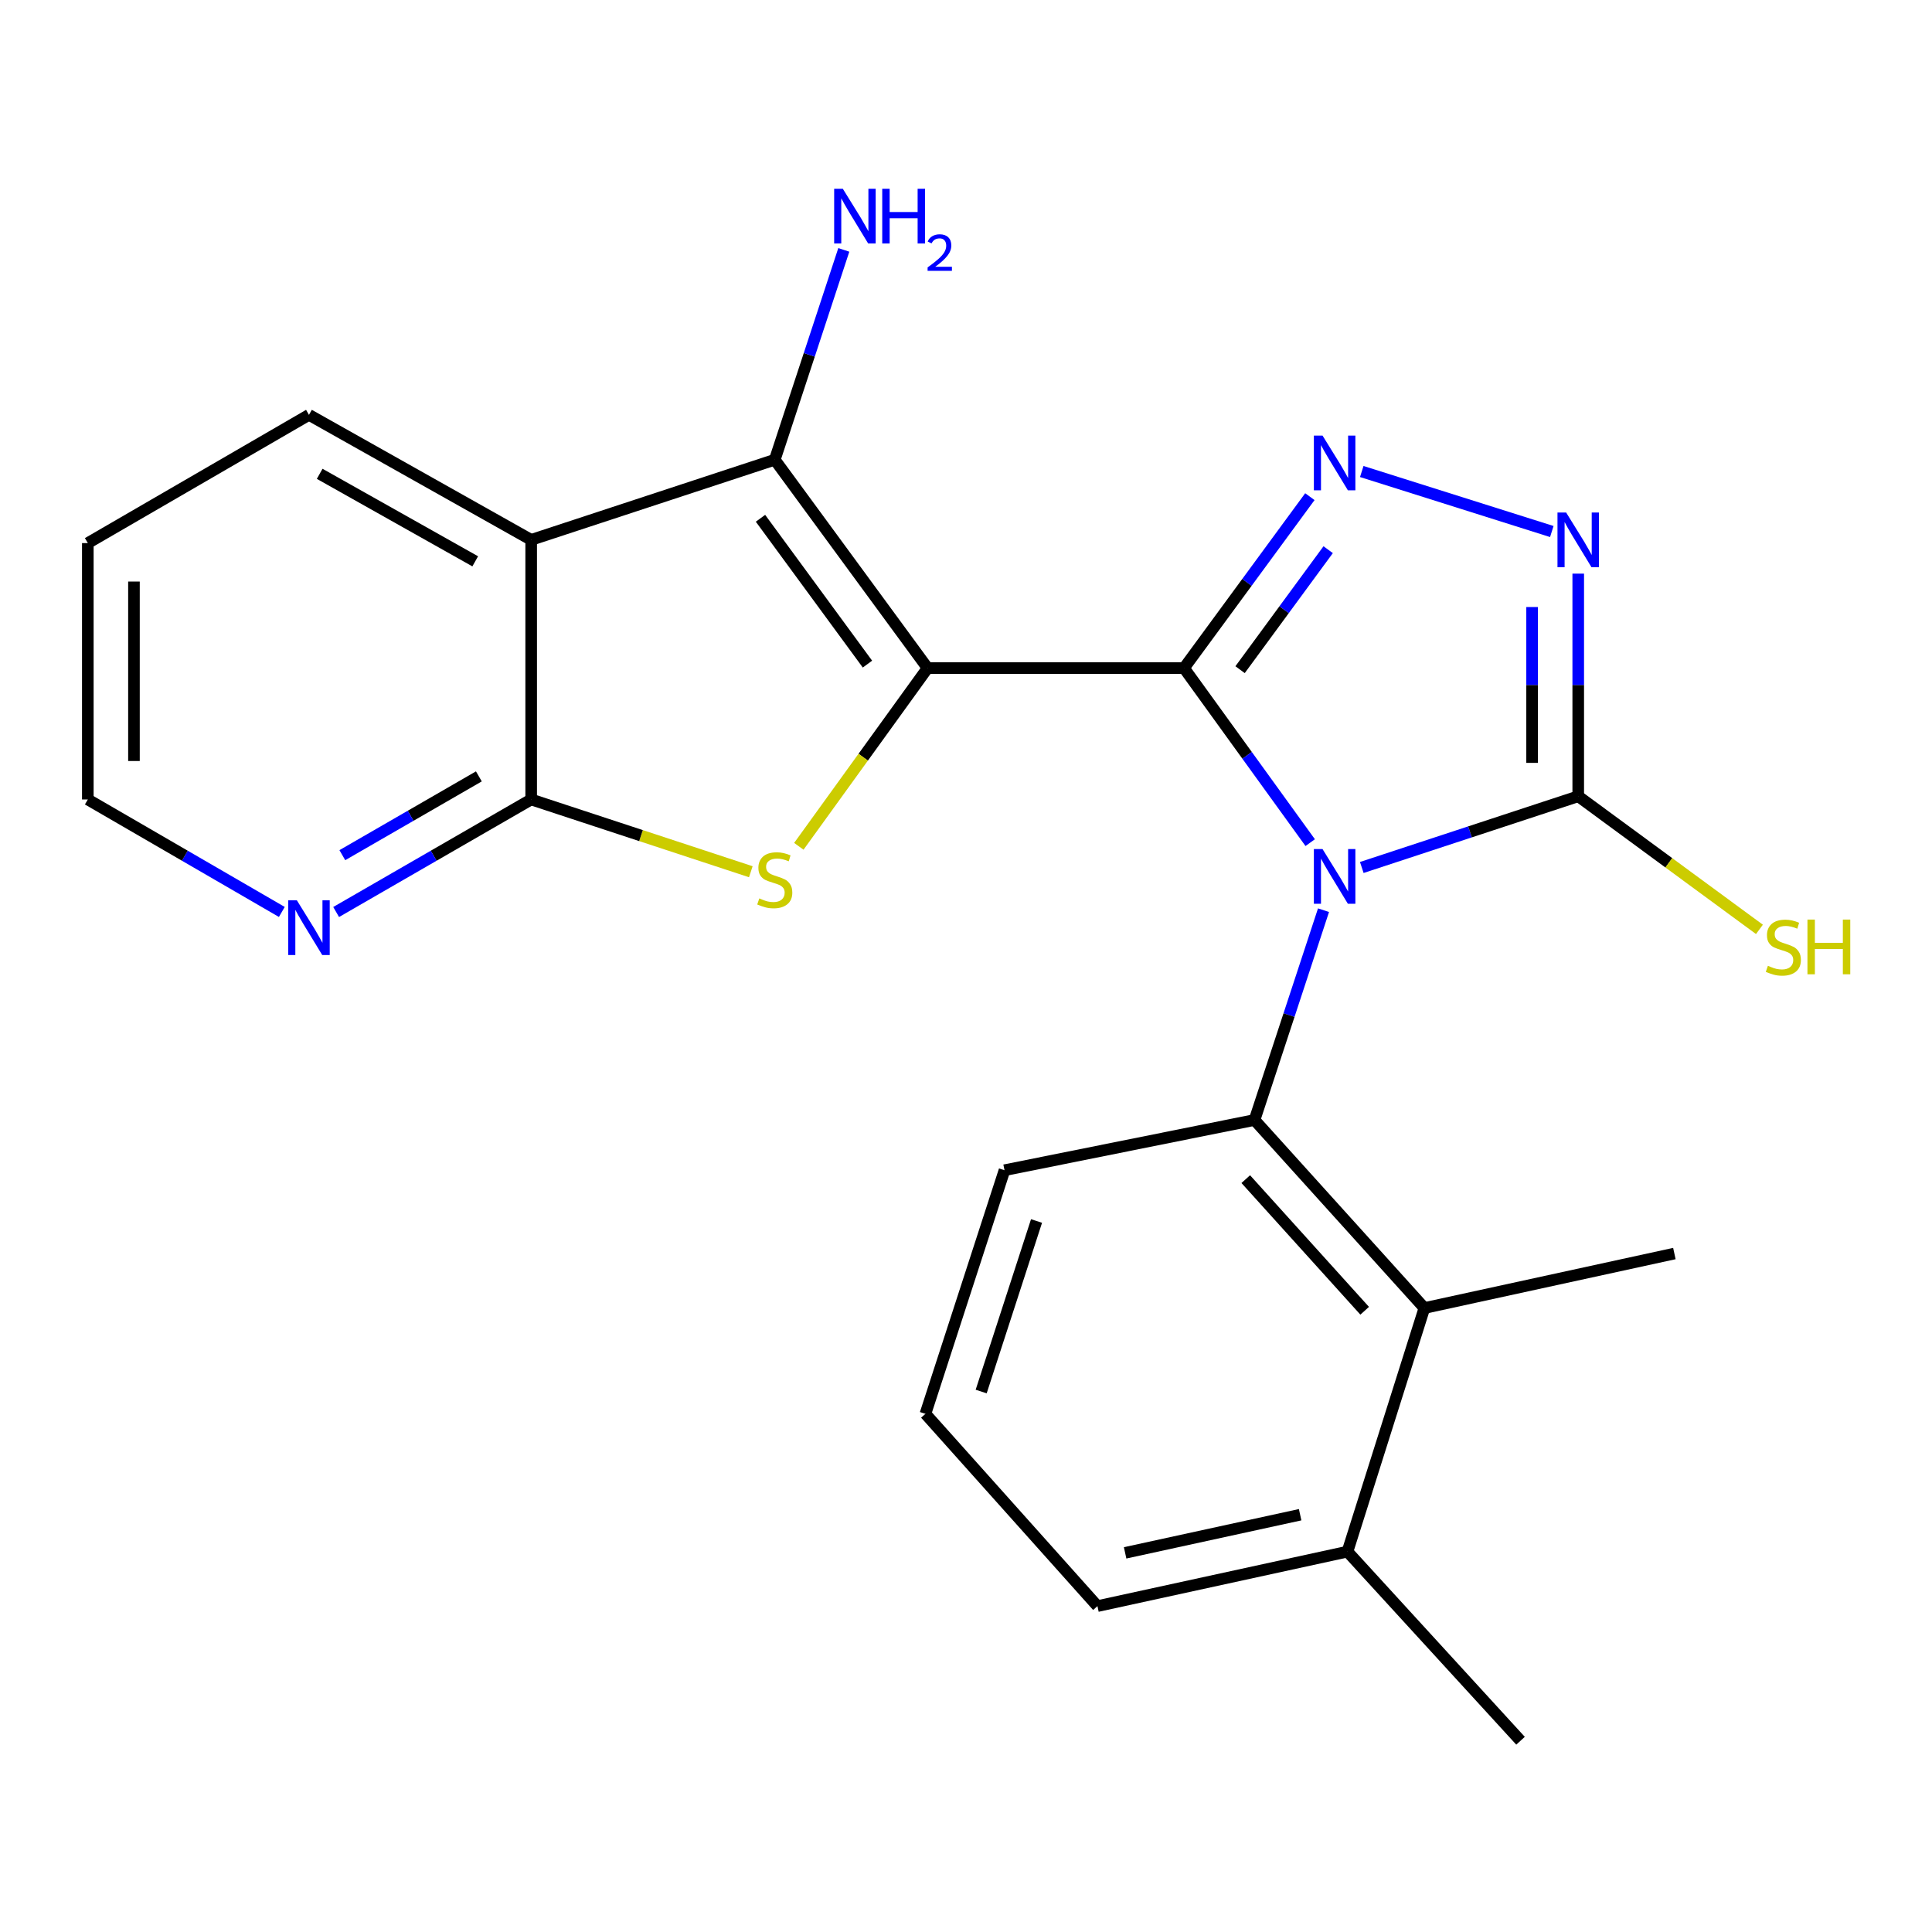 <?xml version='1.0' encoding='iso-8859-1'?>
<svg version='1.1' baseProfile='full'
              xmlns='http://www.w3.org/2000/svg'
                      xmlns:rdkit='http://www.rdkit.org/xml'
                      xmlns:xlink='http://www.w3.org/1999/xlink'
                  xml:space='preserve'
width='1000px' height='1000px' viewBox='0 0 1000 1000'>
<!-- END OF HEADER -->
<rect style='opacity:1.0;fill:#FFFFFF;stroke:none' width='1000' height='1000' x='0' y='0'> </rect>
<path class='bond-0' d='M 612.841,345.796 L 480.116,345.796' style='fill:none;fill-rule:evenodd;stroke:#000000;stroke-width:6px;stroke-linecap:butt;stroke-linejoin:miter;stroke-opacity:1' />
<path class='bond-1' d='M 612.841,345.796 L 645.5,390.971' style='fill:none;fill-rule:evenodd;stroke:#000000;stroke-width:6px;stroke-linecap:butt;stroke-linejoin:miter;stroke-opacity:1' />
<path class='bond-1' d='M 645.5,390.971 L 678.158,436.146' style='fill:none;fill-rule:evenodd;stroke:#0000FF;stroke-width:6px;stroke-linecap:butt;stroke-linejoin:miter;stroke-opacity:1' />
<path class='bond-2' d='M 612.841,345.796 L 645.413,301.434' style='fill:none;fill-rule:evenodd;stroke:#000000;stroke-width:6px;stroke-linecap:butt;stroke-linejoin:miter;stroke-opacity:1' />
<path class='bond-2' d='M 645.413,301.434 L 677.985,257.072' style='fill:none;fill-rule:evenodd;stroke:#0000FF;stroke-width:6px;stroke-linecap:butt;stroke-linejoin:miter;stroke-opacity:1' />
<path class='bond-2' d='M 641.862,346.621 L 664.663,315.568' style='fill:none;fill-rule:evenodd;stroke:#000000;stroke-width:6px;stroke-linecap:butt;stroke-linejoin:miter;stroke-opacity:1' />
<path class='bond-2' d='M 664.663,315.568 L 687.463,284.514' style='fill:none;fill-rule:evenodd;stroke:#0000FF;stroke-width:6px;stroke-linecap:butt;stroke-linejoin:miter;stroke-opacity:1' />
<path class='bond-3' d='M 480.116,345.796 L 446.795,391.922' style='fill:none;fill-rule:evenodd;stroke:#000000;stroke-width:6px;stroke-linecap:butt;stroke-linejoin:miter;stroke-opacity:1' />
<path class='bond-3' d='M 446.795,391.922 L 413.473,438.047' style='fill:none;fill-rule:evenodd;stroke:#CCCC00;stroke-width:6px;stroke-linecap:butt;stroke-linejoin:miter;stroke-opacity:1' />
<path class='bond-4' d='M 480.116,345.796 L 401.017,237.96' style='fill:none;fill-rule:evenodd;stroke:#000000;stroke-width:6px;stroke-linecap:butt;stroke-linejoin:miter;stroke-opacity:1' />
<path class='bond-4' d='M 448.995,343.746 L 393.625,268.26' style='fill:none;fill-rule:evenodd;stroke:#000000;stroke-width:6px;stroke-linecap:butt;stroke-linejoin:miter;stroke-opacity:1' />
<path class='bond-5' d='M 704.858,449.007 L 760.875,430.576' style='fill:none;fill-rule:evenodd;stroke:#0000FF;stroke-width:6px;stroke-linecap:butt;stroke-linejoin:miter;stroke-opacity:1' />
<path class='bond-5' d='M 760.875,430.576 L 816.891,412.146' style='fill:none;fill-rule:evenodd;stroke:#000000;stroke-width:6px;stroke-linecap:butt;stroke-linejoin:miter;stroke-opacity:1' />
<path class='bond-6' d='M 685.052,471.111 L 667.196,525.411' style='fill:none;fill-rule:evenodd;stroke:#0000FF;stroke-width:6px;stroke-linecap:butt;stroke-linejoin:miter;stroke-opacity:1' />
<path class='bond-6' d='M 667.196,525.411 L 649.339,579.711' style='fill:none;fill-rule:evenodd;stroke:#000000;stroke-width:6px;stroke-linecap:butt;stroke-linejoin:miter;stroke-opacity:1' />
<path class='bond-7' d='M 704.845,244.054 L 803.214,275.115' style='fill:none;fill-rule:evenodd;stroke:#0000FF;stroke-width:6px;stroke-linecap:butt;stroke-linejoin:miter;stroke-opacity:1' />
<path class='bond-9' d='M 388.618,451.211 L 331.778,432.508' style='fill:none;fill-rule:evenodd;stroke:#CCCC00;stroke-width:6px;stroke-linecap:butt;stroke-linejoin:miter;stroke-opacity:1' />
<path class='bond-9' d='M 331.778,432.508 L 274.938,413.804' style='fill:none;fill-rule:evenodd;stroke:#000000;stroke-width:6px;stroke-linecap:butt;stroke-linejoin:miter;stroke-opacity:1' />
<path class='bond-8' d='M 401.017,237.96 L 274.938,279.434' style='fill:none;fill-rule:evenodd;stroke:#000000;stroke-width:6px;stroke-linecap:butt;stroke-linejoin:miter;stroke-opacity:1' />
<path class='bond-12' d='M 401.017,237.96 L 418.884,183.654' style='fill:none;fill-rule:evenodd;stroke:#000000;stroke-width:6px;stroke-linecap:butt;stroke-linejoin:miter;stroke-opacity:1' />
<path class='bond-12' d='M 418.884,183.654 L 436.752,129.347' style='fill:none;fill-rule:evenodd;stroke:#0000FF;stroke-width:6px;stroke-linecap:butt;stroke-linejoin:miter;stroke-opacity:1' />
<path class='bond-13' d='M 816.891,412.146 L 863.787,446.594' style='fill:none;fill-rule:evenodd;stroke:#000000;stroke-width:6px;stroke-linecap:butt;stroke-linejoin:miter;stroke-opacity:1' />
<path class='bond-13' d='M 863.787,446.594 L 910.683,481.042' style='fill:none;fill-rule:evenodd;stroke:#CCCC00;stroke-width:6px;stroke-linecap:butt;stroke-linejoin:miter;stroke-opacity:1' />
<path class='bond-23' d='M 816.891,412.146 L 816.891,354.529' style='fill:none;fill-rule:evenodd;stroke:#000000;stroke-width:6px;stroke-linecap:butt;stroke-linejoin:miter;stroke-opacity:1' />
<path class='bond-23' d='M 816.891,354.529 L 816.891,296.911' style='fill:none;fill-rule:evenodd;stroke:#0000FF;stroke-width:6px;stroke-linecap:butt;stroke-linejoin:miter;stroke-opacity:1' />
<path class='bond-23' d='M 793.01,394.861 L 793.01,354.529' style='fill:none;fill-rule:evenodd;stroke:#000000;stroke-width:6px;stroke-linecap:butt;stroke-linejoin:miter;stroke-opacity:1' />
<path class='bond-23' d='M 793.01,354.529 L 793.01,314.197' style='fill:none;fill-rule:evenodd;stroke:#0000FF;stroke-width:6px;stroke-linecap:butt;stroke-linejoin:miter;stroke-opacity:1' />
<path class='bond-10' d='M 649.339,579.711 L 737.261,677.04' style='fill:none;fill-rule:evenodd;stroke:#000000;stroke-width:6px;stroke-linecap:butt;stroke-linejoin:miter;stroke-opacity:1' />
<path class='bond-10' d='M 644.807,610.319 L 706.352,678.449' style='fill:none;fill-rule:evenodd;stroke:#000000;stroke-width:6px;stroke-linecap:butt;stroke-linejoin:miter;stroke-opacity:1' />
<path class='bond-15' d='M 649.339,579.711 L 519.931,605.702' style='fill:none;fill-rule:evenodd;stroke:#000000;stroke-width:6px;stroke-linecap:butt;stroke-linejoin:miter;stroke-opacity:1' />
<path class='bond-16' d='M 274.938,279.434 L 159.924,214.729' style='fill:none;fill-rule:evenodd;stroke:#000000;stroke-width:6px;stroke-linecap:butt;stroke-linejoin:miter;stroke-opacity:1' />
<path class='bond-16' d='M 245.977,290.541 L 165.467,245.248' style='fill:none;fill-rule:evenodd;stroke:#000000;stroke-width:6px;stroke-linecap:butt;stroke-linejoin:miter;stroke-opacity:1' />
<path class='bond-24' d='M 274.938,279.434 L 274.938,413.804' style='fill:none;fill-rule:evenodd;stroke:#000000;stroke-width:6px;stroke-linecap:butt;stroke-linejoin:miter;stroke-opacity:1' />
<path class='bond-11' d='M 274.938,413.804 L 224.461,442.929' style='fill:none;fill-rule:evenodd;stroke:#000000;stroke-width:6px;stroke-linecap:butt;stroke-linejoin:miter;stroke-opacity:1' />
<path class='bond-11' d='M 224.461,442.929 L 173.984,472.055' style='fill:none;fill-rule:evenodd;stroke:#0000FF;stroke-width:6px;stroke-linecap:butt;stroke-linejoin:miter;stroke-opacity:1' />
<path class='bond-11' d='M 247.86,401.857 L 212.526,422.245' style='fill:none;fill-rule:evenodd;stroke:#000000;stroke-width:6px;stroke-linecap:butt;stroke-linejoin:miter;stroke-opacity:1' />
<path class='bond-11' d='M 212.526,422.245 L 177.192,442.632' style='fill:none;fill-rule:evenodd;stroke:#0000FF;stroke-width:6px;stroke-linecap:butt;stroke-linejoin:miter;stroke-opacity:1' />
<path class='bond-14' d='M 737.261,677.04 L 697.446,803.118' style='fill:none;fill-rule:evenodd;stroke:#000000;stroke-width:6px;stroke-linecap:butt;stroke-linejoin:miter;stroke-opacity:1' />
<path class='bond-17' d='M 737.261,677.04 L 866.657,648.833' style='fill:none;fill-rule:evenodd;stroke:#000000;stroke-width:6px;stroke-linecap:butt;stroke-linejoin:miter;stroke-opacity:1' />
<path class='bond-19' d='M 145.876,472.023 L 95.665,442.914' style='fill:none;fill-rule:evenodd;stroke:#0000FF;stroke-width:6px;stroke-linecap:butt;stroke-linejoin:miter;stroke-opacity:1' />
<path class='bond-19' d='M 95.665,442.914 L 45.455,413.804' style='fill:none;fill-rule:evenodd;stroke:#000000;stroke-width:6px;stroke-linecap:butt;stroke-linejoin:miter;stroke-opacity:1' />
<path class='bond-21' d='M 697.446,803.118 L 787.027,901.004' style='fill:none;fill-rule:evenodd;stroke:#000000;stroke-width:6px;stroke-linecap:butt;stroke-linejoin:miter;stroke-opacity:1' />
<path class='bond-25' d='M 697.446,803.118 L 568.038,831.324' style='fill:none;fill-rule:evenodd;stroke:#000000;stroke-width:6px;stroke-linecap:butt;stroke-linejoin:miter;stroke-opacity:1' />
<path class='bond-25' d='M 672.949,784.016 L 582.363,803.76' style='fill:none;fill-rule:evenodd;stroke:#000000;stroke-width:6px;stroke-linecap:butt;stroke-linejoin:miter;stroke-opacity:1' />
<path class='bond-18' d='M 519.931,605.702 L 479.001,731.793' style='fill:none;fill-rule:evenodd;stroke:#000000;stroke-width:6px;stroke-linecap:butt;stroke-linejoin:miter;stroke-opacity:1' />
<path class='bond-18' d='M 536.506,631.988 L 507.855,720.253' style='fill:none;fill-rule:evenodd;stroke:#000000;stroke-width:6px;stroke-linecap:butt;stroke-linejoin:miter;stroke-opacity:1' />
<path class='bond-22' d='M 159.924,214.729 L 45.455,281.105' style='fill:none;fill-rule:evenodd;stroke:#000000;stroke-width:6px;stroke-linecap:butt;stroke-linejoin:miter;stroke-opacity:1' />
<path class='bond-20' d='M 479.001,731.793 L 568.038,831.324' style='fill:none;fill-rule:evenodd;stroke:#000000;stroke-width:6px;stroke-linecap:butt;stroke-linejoin:miter;stroke-opacity:1' />
<path class='bond-26' d='M 45.455,413.804 L 45.455,281.105' style='fill:none;fill-rule:evenodd;stroke:#000000;stroke-width:6px;stroke-linecap:butt;stroke-linejoin:miter;stroke-opacity:1' />
<path class='bond-26' d='M 69.336,393.899 L 69.336,301.01' style='fill:none;fill-rule:evenodd;stroke:#000000;stroke-width:6px;stroke-linecap:butt;stroke-linejoin:miter;stroke-opacity:1' />
<path  class='atom-2' d='M 684.54 439.472
L 693.82 454.472
Q 694.74 455.952, 696.22 458.632
Q 697.7 461.312, 697.78 461.472
L 697.78 439.472
L 701.54 439.472
L 701.54 467.792
L 697.66 467.792
L 687.7 451.392
Q 686.54 449.472, 685.3 447.272
Q 684.1 445.072, 683.74 444.392
L 683.74 467.792
L 680.06 467.792
L 680.06 439.472
L 684.54 439.472
' fill='#0000FF'/>
<path  class='atom-3' d='M 684.54 225.459
L 693.82 240.459
Q 694.74 241.939, 696.22 244.619
Q 697.7 247.299, 697.78 247.459
L 697.78 225.459
L 701.54 225.459
L 701.54 253.779
L 697.66 253.779
L 687.7 237.379
Q 686.54 235.459, 685.3 233.259
Q 684.1 231.059, 683.74 230.379
L 683.74 253.779
L 680.06 253.779
L 680.06 225.459
L 684.54 225.459
' fill='#0000FF'/>
<path  class='atom-4' d='M 393.017 465.011
Q 393.337 465.131, 394.657 465.691
Q 395.977 466.251, 397.417 466.611
Q 398.897 466.931, 400.337 466.931
Q 403.017 466.931, 404.577 465.651
Q 406.137 464.331, 406.137 462.051
Q 406.137 460.491, 405.337 459.531
Q 404.577 458.571, 403.377 458.051
Q 402.177 457.531, 400.177 456.931
Q 397.657 456.171, 396.137 455.451
Q 394.657 454.731, 393.577 453.211
Q 392.537 451.691, 392.537 449.131
Q 392.537 445.571, 394.937 443.371
Q 397.377 441.171, 402.177 441.171
Q 405.457 441.171, 409.177 442.731
L 408.257 445.811
Q 404.857 444.411, 402.297 444.411
Q 399.537 444.411, 398.017 445.571
Q 396.497 446.691, 396.537 448.651
Q 396.537 450.171, 397.297 451.091
Q 398.097 452.011, 399.217 452.531
Q 400.377 453.051, 402.297 453.651
Q 404.857 454.451, 406.377 455.251
Q 407.897 456.051, 408.977 457.691
Q 410.097 459.291, 410.097 462.051
Q 410.097 465.971, 407.457 468.091
Q 404.857 470.171, 400.497 470.171
Q 397.977 470.171, 396.057 469.611
Q 394.177 469.091, 391.937 468.171
L 393.017 465.011
' fill='#CCCC00'/>
<path  class='atom-8' d='M 810.631 265.274
L 819.911 280.274
Q 820.831 281.754, 822.311 284.434
Q 823.791 287.114, 823.871 287.274
L 823.871 265.274
L 827.631 265.274
L 827.631 293.594
L 823.751 293.594
L 813.791 277.194
Q 812.631 275.274, 811.391 273.074
Q 810.191 270.874, 809.831 270.194
L 809.831 293.594
L 806.151 293.594
L 806.151 265.274
L 810.631 265.274
' fill='#0000FF'/>
<path  class='atom-12' d='M 153.664 466.007
L 162.944 481.007
Q 163.864 482.487, 165.344 485.167
Q 166.824 487.847, 166.904 488.007
L 166.904 466.007
L 170.664 466.007
L 170.664 494.327
L 166.784 494.327
L 156.824 477.927
Q 155.664 476.007, 154.424 473.807
Q 153.224 471.607, 152.864 470.927
L 152.864 494.327
L 149.184 494.327
L 149.184 466.007
L 153.664 466.007
' fill='#0000FF'/>
<path  class='atom-13' d='M 436.243 97.708
L 445.523 112.708
Q 446.443 114.188, 447.923 116.868
Q 449.403 119.548, 449.483 119.708
L 449.483 97.708
L 453.243 97.708
L 453.243 126.028
L 449.363 126.028
L 439.403 109.628
Q 438.243 107.708, 437.003 105.508
Q 435.803 103.308, 435.443 102.628
L 435.443 126.028
L 431.763 126.028
L 431.763 97.708
L 436.243 97.708
' fill='#0000FF'/>
<path  class='atom-13' d='M 456.643 97.708
L 460.483 97.708
L 460.483 109.748
L 474.963 109.748
L 474.963 97.708
L 478.803 97.708
L 478.803 126.028
L 474.963 126.028
L 474.963 112.948
L 460.483 112.948
L 460.483 126.028
L 456.643 126.028
L 456.643 97.708
' fill='#0000FF'/>
<path  class='atom-13' d='M 480.176 125.035
Q 480.862 123.266, 482.499 122.289
Q 484.136 121.286, 486.406 121.286
Q 489.231 121.286, 490.815 122.817
Q 492.399 124.348, 492.399 127.068
Q 492.399 129.84, 490.34 132.427
Q 488.307 135.014, 484.083 138.076
L 492.716 138.076
L 492.716 140.188
L 480.123 140.188
L 480.123 138.42
Q 483.608 135.938, 485.667 134.09
Q 487.753 132.242, 488.756 130.579
Q 489.759 128.916, 489.759 127.2
Q 489.759 125.404, 488.862 124.401
Q 487.964 123.398, 486.406 123.398
Q 484.902 123.398, 483.898 124.005
Q 482.895 124.612, 482.182 125.959
L 480.176 125.035
' fill='#0000FF'/>
<path  class='atom-14' d='M 915.056 499.891
Q 915.376 500.011, 916.696 500.571
Q 918.016 501.131, 919.456 501.491
Q 920.936 501.811, 922.376 501.811
Q 925.056 501.811, 926.616 500.531
Q 928.176 499.211, 928.176 496.931
Q 928.176 495.371, 927.376 494.411
Q 926.616 493.451, 925.416 492.931
Q 924.216 492.411, 922.216 491.811
Q 919.696 491.051, 918.176 490.331
Q 916.696 489.611, 915.616 488.091
Q 914.576 486.571, 914.576 484.011
Q 914.576 480.451, 916.976 478.251
Q 919.416 476.051, 924.216 476.051
Q 927.496 476.051, 931.216 477.611
L 930.296 480.691
Q 926.896 479.291, 924.336 479.291
Q 921.576 479.291, 920.056 480.451
Q 918.536 481.571, 918.576 483.531
Q 918.576 485.051, 919.336 485.971
Q 920.136 486.891, 921.256 487.411
Q 922.416 487.931, 924.336 488.531
Q 926.896 489.331, 928.416 490.131
Q 929.936 490.931, 931.016 492.571
Q 932.136 494.171, 932.136 496.931
Q 932.136 500.851, 929.496 502.971
Q 926.896 505.051, 922.536 505.051
Q 920.016 505.051, 918.096 504.491
Q 916.216 503.971, 913.976 503.051
L 915.056 499.891
' fill='#CCCC00'/>
<path  class='atom-14' d='M 935.536 475.971
L 939.376 475.971
L 939.376 488.011
L 953.856 488.011
L 953.856 475.971
L 957.696 475.971
L 957.696 504.291
L 953.856 504.291
L 953.856 491.211
L 939.376 491.211
L 939.376 504.291
L 935.536 504.291
L 935.536 475.971
' fill='#CCCC00'/>
</svg>
